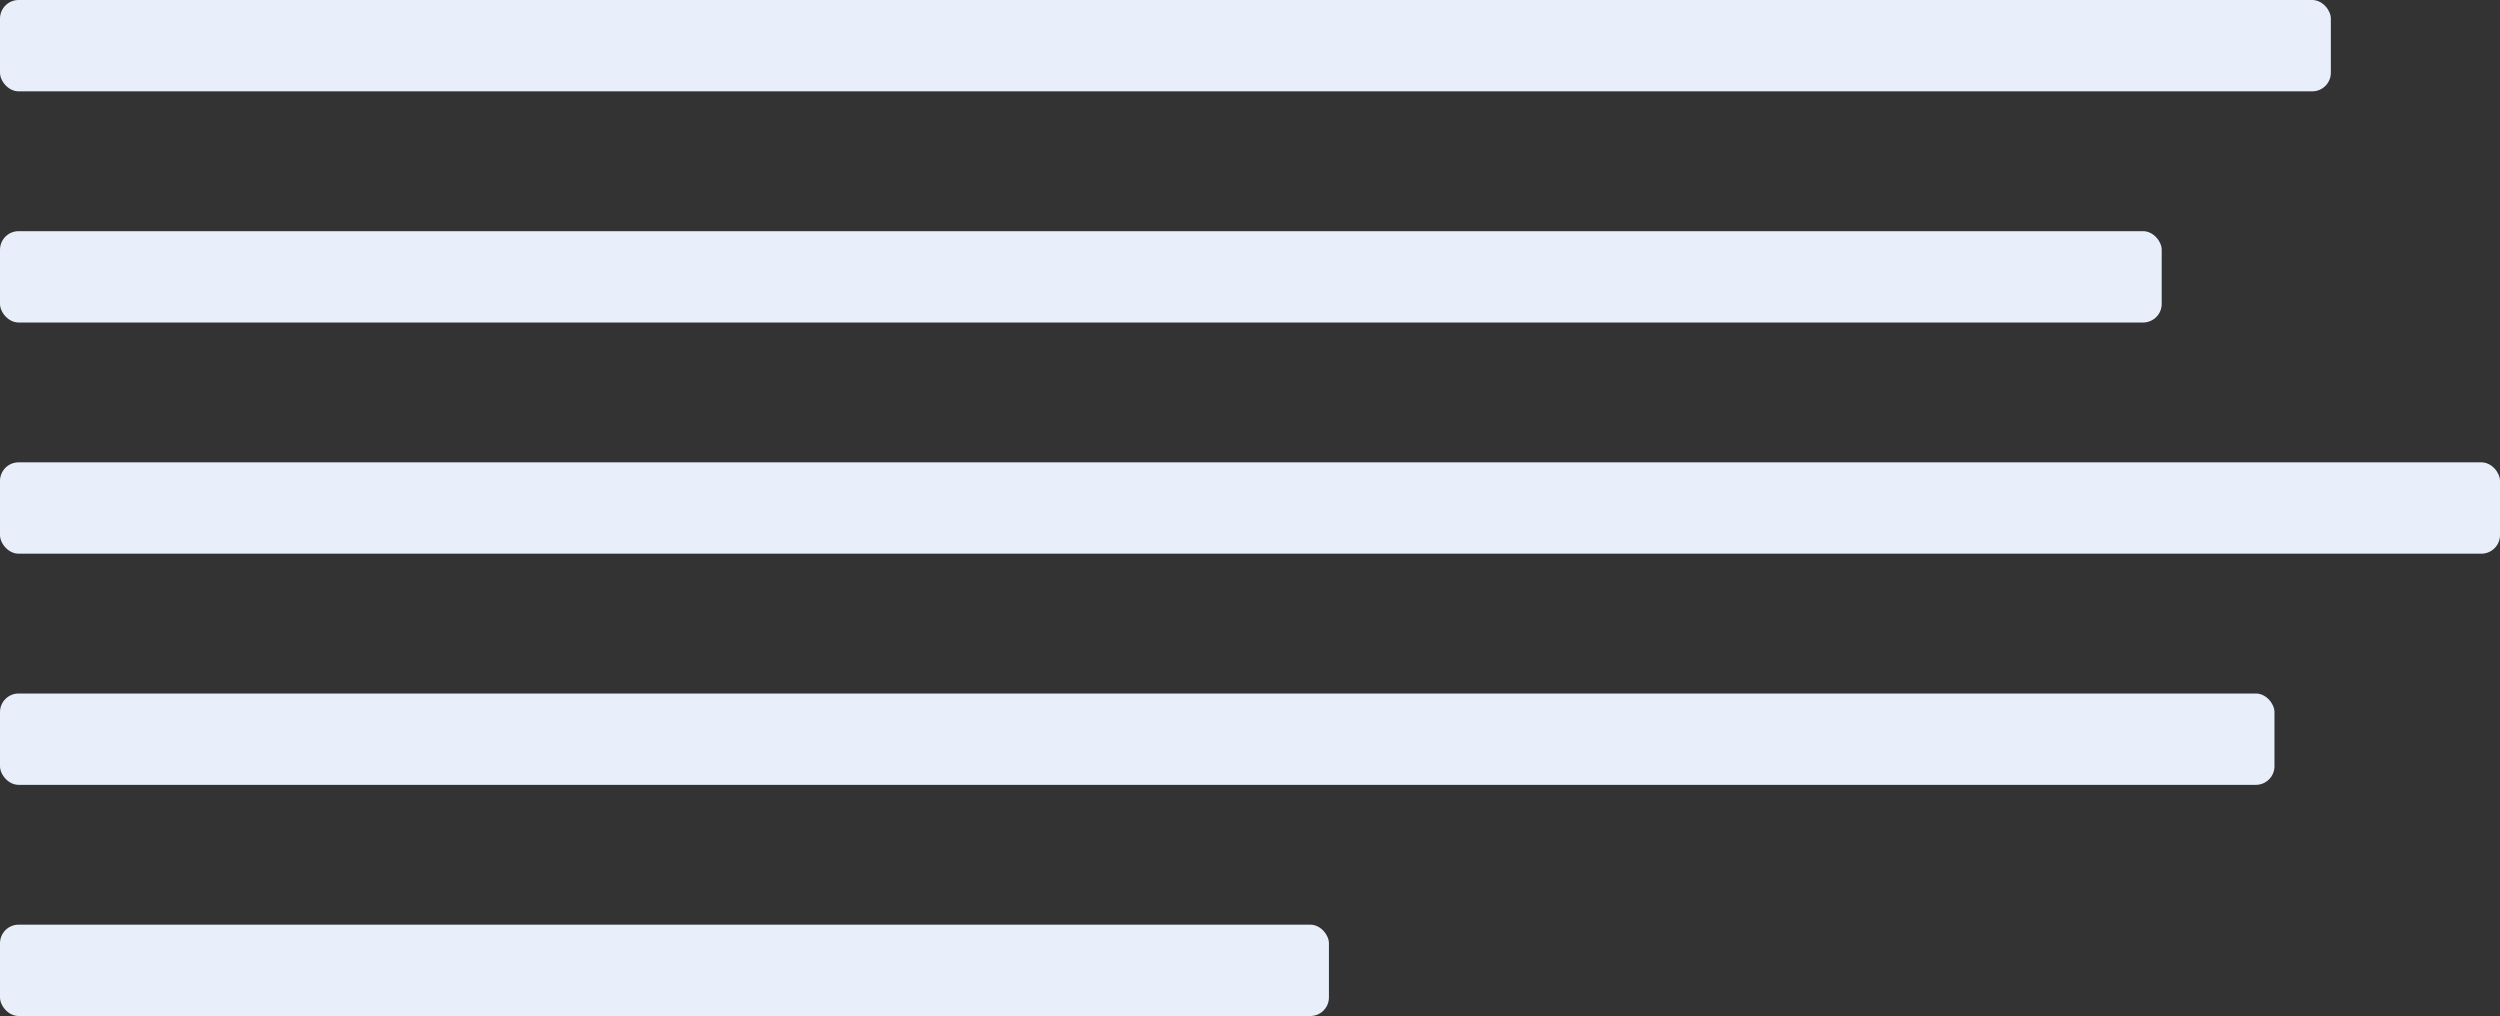 <svg xmlns="http://www.w3.org/2000/svg" viewBox="0 0 443.4 180.2"><rect x="0" y="0" width="443.4" height="180.2" fill="#333333" stroke="none"/><defs><style>.cls-1{fill:#e8effa}</style></defs><rect class="cls-1" width="413.4" height="16.2" rx="3.3"/><rect class="cls-1" y="164" width="235.7" height="16.2" rx="3.3"/><rect class="cls-1" y="123" width="403.4" height="16.2" rx="3.3"/><rect class="cls-1" y="82" width="443.4" height="16.2" rx="3.3"/><rect class="cls-1" y="41" width="383.4" height="16.2" rx="3.3"/></svg>